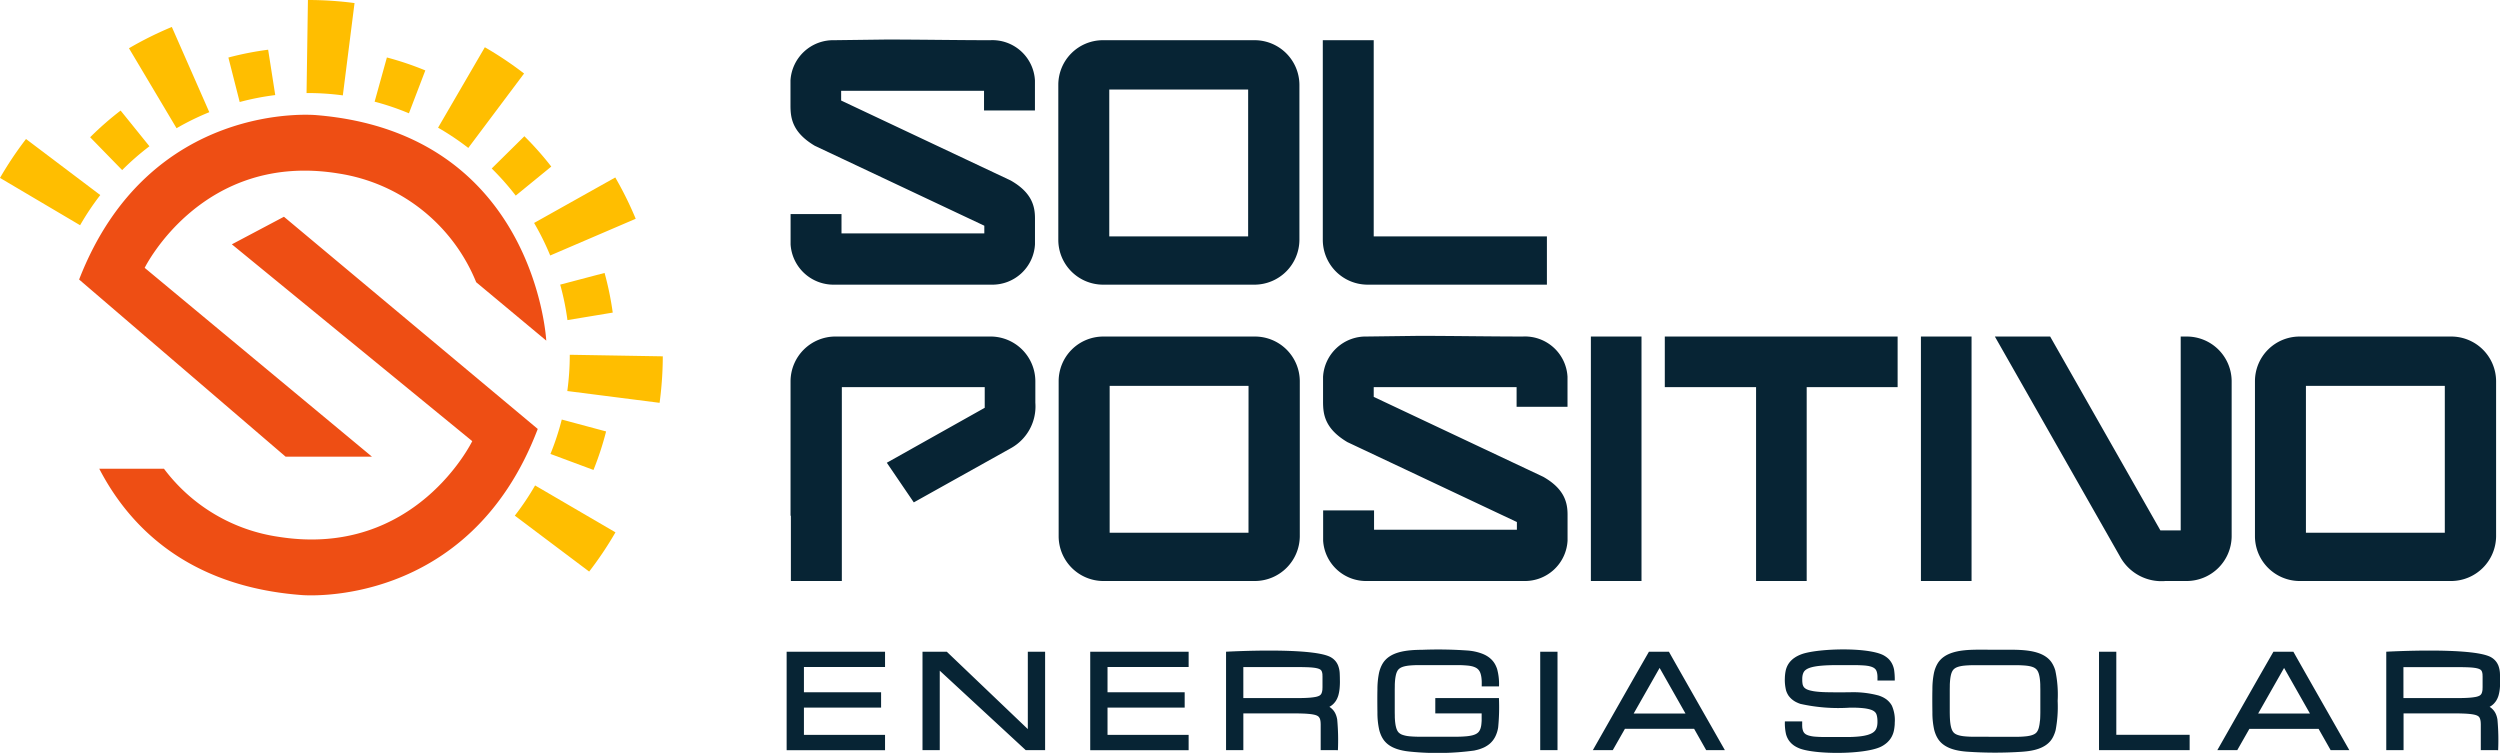 <?xml version="1.0" encoding="UTF-8"?> <svg xmlns="http://www.w3.org/2000/svg" width="260.234" height="78.371" viewBox="0 0 260.234 78.371"><g id="Grupo_2349" data-name="Grupo 2349" transform="translate(315 -19)"><path id="Caminho_3540" data-name="Caminho 3540" d="M112.688,154.844,89.034,135.192s5.985-12.157,20.2-9.819a18.489,18.489,0,0,1,14.308,11.315l7.294,6.078s-1.122-21.6-23.939-23.472c0,0-17.393-1.683-24.687,17.113L103.7,154.844Zm-14.579-22.1,25.023,20.486s-5.9,12.2-20.127,9.965A18.167,18.167,0,0,1,91.04,156.1H84.305c3.035,5.863,9.079,12.256,21.082,13.153,0,0,17.405,1.557,24.563-17.291l-26.419-22.089Z" transform="translate(-388.974 -88.311)" fill="#ee4e14" fill-rule="evenodd"></path><path id="Caminho_3541" data-name="Caminho 3541" d="M13.425,5.024a36.834,36.834,0,0,1,4.462-2.216l3.9,8.871a27.155,27.155,0,0,0-3.409,1.669ZM0,18.52a37.026,37.026,0,0,1,2.708-4.049l7.73,5.835a27.315,27.315,0,0,0-2.1,3.141ZM68.993,37.093a37.287,37.287,0,0,1-.333,4.84l-9.608-1.228a27.514,27.514,0,0,0,.257-3.747v-.028ZM64.046,18.474a36.8,36.8,0,0,1,2.127,4.3l-8.9,3.821a27.187,27.187,0,0,0-1.677-3.387ZM50.469,4.919a37.015,37.015,0,0,1,4.083,2.734L48.746,15.4A27.32,27.32,0,0,0,45.6,13.292ZM32.053,0A37.279,37.279,0,0,1,36.905.32L35.687,9.93a27.525,27.525,0,0,0-3.651-.244l-.126,0Zm32.01,55.413L55.7,50.532a27.323,27.323,0,0,1-2.113,3.146l7.741,5.82a37.04,37.04,0,0,0,2.738-4.084" transform="translate(-315 18.999)" fill="#ffbe00" fill-rule="evenodd"></path><path id="Caminho_3542" data-name="Caminho 3542" d="M93.681,60.748a32.194,32.194,0,0,1,3.173-2.778l3,3.717a27.394,27.394,0,0,0-2.839,2.479Zm53.708,30.624a31.792,31.792,0,0,1-1.313,4.008l-4.48-1.667a27.064,27.064,0,0,0,1.178-3.581Zm-.159-16.5A31.971,31.971,0,0,1,148.08,79l-4.714.782a27.192,27.192,0,0,0-.755-3.693Zm-8.348-14.229a32.266,32.266,0,0,1,2.8,3.157l-3.7,3.023a27.427,27.427,0,0,0-2.5-2.824Zm-14.311-8.2a31.825,31.825,0,0,1,4,1.349l-1.707,4.463a27.084,27.084,0,0,0-3.57-1.21Zm-16.5.007,1.178,4.63a27.222,27.222,0,0,1,3.7-.722l-.739-4.722a32,32,0,0,0-4.138.814" transform="translate(-399.298 -27.461)" fill="#ffbe00" fill-rule="evenodd"></path><path id="Caminho_3543" data-name="Caminho 3543" d="M900.314,66.612V61.585H882.286V41.165h-5.3v20.8a4.668,4.668,0,0,0,4.646,4.646Zm-31.1-5.027H854.759V46.3h14.457Zm.693,5.027a4.691,4.691,0,0,0,4.645-4.646V45.811a4.668,4.668,0,0,0-4.645-4.646H854.1a4.646,4.646,0,0,0-4.646,4.646V61.966a4.668,4.668,0,0,0,4.646,4.646Zm-27.388,0a4.444,4.444,0,0,0,4.507-4.195v-2.7c0-1.213-.277-2.67-2.531-3.952l-17.646-8.32V46.435h14.873V48.48h5.3V45.36a4.434,4.434,0,0,0-4.646-4.195c-3.571,0-7.246-.069-10.851-.069l-5.408.069a4.452,4.452,0,0,0-4.542,4.195v2.565c0,1.283.139,2.808,2.531,4.23l17.646,8.32v.8H826.886V59.262h-5.3v3.155a4.476,4.476,0,0,0,4.542,4.195Z" transform="translate(-1054.291 -17.98)" fill="#072434"></path><path id="Caminho_3544" data-name="Caminho 3544" d="M993.781,369.552H979.324V354.263h14.457Zm.693,5.027a4.691,4.691,0,0,0,4.646-4.646V353.778a4.668,4.668,0,0,0-4.646-4.646H978.665a4.646,4.646,0,0,0-4.646,4.646v16.156a4.668,4.668,0,0,0,4.646,4.646Zm-27.526,0a4.691,4.691,0,0,0,4.645-4.646V353.778a4.668,4.668,0,0,0-4.645-4.646h-.659v20.177h-2.115L952.7,349.132h-5.755l13.036,22.916a4.908,4.908,0,0,0,4.715,2.531Zm-27.7,0h5.27V349.132h-5.27Zm-11.891,0V354.4h9.465v-5.27H912.587v5.27h9.5v20.177Zm-22.465,0h5.27V349.132h-5.27Zm-6.934,0a4.444,4.444,0,0,0,4.507-4.195v-2.7c0-1.214-.277-2.67-2.531-3.952l-17.646-8.32V354.4H897.16v2.045h5.3v-3.12a4.434,4.434,0,0,0-4.646-4.195c-3.571,0-7.246-.069-10.851-.069l-5.408.069a4.452,4.452,0,0,0-4.542,4.195v2.565c0,1.283.139,2.808,2.531,4.23l17.646,8.32v.8H882.322v-2.011h-5.3v3.155a4.476,4.476,0,0,0,4.542,4.195Zm-28.705-5.027H854.8V354.263h14.457Zm.693,5.027a4.691,4.691,0,0,0,4.646-4.646V353.778a4.668,4.668,0,0,0-4.646-4.646H854.137a4.646,4.646,0,0,0-4.646,4.646v16.156a4.668,4.668,0,0,0,4.646,4.646Zm-43.024,0V354.4h14.873v2.149l-10.192,5.72,2.808,4.126,10.123-5.651a4.963,4.963,0,0,0,2.531-4.715v-2.253a4.668,4.668,0,0,0-4.646-4.646H826.263a4.676,4.676,0,0,0-4.68,4.646v14.006h.035v6.795Z" transform="translate(-1054.292 -295.1)" fill="#072434"></path><path id="Caminho_3545" data-name="Caminho 3545" d="M985.826,679.907h5.711l.407-.007c.132,0,.267-.007.4-.012l.141-.007.127-.008.127-.009.118-.01.111-.012.107-.013.095-.014.091-.016.019,0a.689.689,0,0,1,.088-.017l.059-.014.068-.018.064-.02.061-.021.052-.021.046-.021.04-.022.031-.02.036-.028.024-.021.029-.029.025-.029.018-.025.021-.034.018-.034.016-.037.017-.047.015-.046.012-.048.013-.059.01-.053.009-.067.007-.062,0-.07.007-.16,0-.177,0-.191v-.409l0-.176,0-.164-.007-.15,0-.065-.006-.052-.009-.059-.009-.047-.012-.051-.013-.044-.015-.042-.013-.033-.015-.029-.014-.024-.021-.03-.016-.019-.026-.027-.02-.018-.03-.023-.032-.021-.032-.018-.041-.02-.047-.02-.054-.019-.061-.019-.067-.018-.074-.017-.075-.016-.082-.013-.093-.013-.1-.012-.1-.011-.234-.017-.127-.007-.126-.005-.292-.009-.316-.006-.351,0h-5.711Zm9.552,5.416h-1.5q0-1.158,0-2.317l0-.193,0-.177-.007-.16-.005-.07-.006-.063-.008-.06-.012-.064-.011-.052-.014-.054-.012-.041-.019-.052-.013-.031-.018-.035-.022-.036-.019-.026-.024-.029-.027-.028-.024-.022-.033-.025-.03-.02-.047-.026-.039-.019-.055-.023-.059-.021-.061-.019-.078-.02-.072-.016-.091-.018-.087-.015-.1-.014-.108-.013-.108-.011-.247-.02-.127-.008-.3-.012-.3-.009-.349-.005h-5.507v3.823h-1.8q0-5.122,0-10.243c.012,0,8.857-.5,10.865.551l.052.029.051.031.048.031.049.033.045.033.085.069.04.036.038.036.037.037.035.037.034.039.033.04.031.04.03.041.029.042.055.088c.024.043.047.1.07.136s.026.059.039.092a2.607,2.607,0,0,1,.166.8c.007.144.012.289.016.437s.005.289.006.437c0,.244-.011.482-.034.724l-.016.136-.019.129-.022.126c-.02.1-.043.2-.07.3l-.036.115c-.026.075-.055.145-.087.218l-.051.1-.055.1-.028.046c-.032.048-.062.092-.1.138l-.034.043-.036.044-.037.041-.039.042-.038.037-.083.074-.042.034-.092.068c-.059.039-.115.074-.177.109l.057.036.043.03c.043.032.081.061.122.1l.039.035.038.037.036.036.069.077.033.04.063.087c.02.03.037.057.055.087l.026.046c.016.03.032.06.047.092s.028.061.041.095.027.068.038.1.023.067.033.1.019.068.028.1.016.067.024.106.015.074.021.109a23.4,23.4,0,0,1,.073,3.2Zm-19.283-3.807-2.694-4.748-2.7,4.748Zm.9,1.594h-7.206l-1.261,2.214h-2.075l1.832-3.223q.972-1.71,1.949-3.426c.642-1.127,1.3-2.273,1.98-3.458l.078-.136h2.077l.078.138c1.291,2.286,2.684,4.73,4.077,7.174l1.67,2.932h-1.945Zm-22.858,1.919V675.08h1.8v8.649h7.633v1.594h-9.432Zm-9.017-1.092h.2l.177,0,.177,0,.17-.005.156-.006.156-.008.143-.01.142-.012.126-.012.119-.015c.073-.012.146-.025.219-.039s.154-.038.233-.061a1.947,1.947,0,0,0,.227-.091l.063-.034c.028-.018.055-.036.083-.055l.029-.022.043-.039.045-.045.04-.048a1.2,1.2,0,0,0,.1-.168l.031-.068c.016-.039.03-.078.044-.117l.026-.085c.026-.1.045-.194.065-.3l.017-.112.016-.122.013-.125L948,682.2l.01-.141.007-.151.005-.154.007-.339,0-.371,0-.4v-.881l0-.4,0-.371-.007-.34,0-.152-.007-.151-.009-.141-.011-.136-.014-.124-.016-.123-.018-.115-.019-.1c-.019-.093-.042-.182-.07-.273-.024-.066-.046-.122-.075-.185a1.358,1.358,0,0,0-.086-.146.977.977,0,0,0-.125-.137c-.012-.01-.041-.032-.051-.042l-.053-.037-.058-.036c-.033-.018-.065-.034-.1-.05a2.148,2.148,0,0,0-.336-.107l-.155-.031-.114-.018-.118-.015-.128-.012-.143-.011-.142-.009-.157-.008-.157-.006-.171-.005-.177,0-.179,0-2.016,0-2.016,0-.179,0-.177,0-.171.005-.157.006-.157.008-.141.009-.144.012-.128.012-.115.015-.117.019-.05.009c-.1.021-.191.043-.289.072l-.08.028-.078.031c-.045.021-.086.041-.129.066l-.057.037a1.162,1.162,0,0,0-.121.1l-.043.047a1.081,1.081,0,0,0-.125.195,1.933,1.933,0,0,0-.074.182l-.026.085c-.026.1-.045.193-.064.295l-.018.118-.015.119-.013.125-.011.138-.009.14-.007.151,0,.152-.006.341,0,.37,0,.4v.879l0,.4,0,.371.007.339.005.153.007.151.009.142.012.137c0,.033.007.073.013.123l.016.123.018.115.019.1.023.1a1.885,1.885,0,0,0,.122.358,1.058,1.058,0,0,0,.143.218,1.18,1.18,0,0,0,.089.084l.024.019c.028.02.055.038.084.056l.064.035c.06.029.118.052.18.075a2.86,2.86,0,0,0,.332.087l.168.028.117.015.126.013.144.011.141.01.155.008.159.006.171.005.177,0,.179,0Zm0-9.062c.35,0,.69.012,1.039.035.116.009.231.02.347.031l.11.012.213.028.2.033.1.018.1.02.093.021.094.022.09.023.088.024.171.053.083.028.082.03.08.031.077.032.074.033.074.035.071.036.07.038.068.039.064.039.064.042.061.042.06.044.058.045.055.046.057.051c.017.015.035.032.055.051l.05.05.05.053.046.053.046.056.043.057.042.059.038.058.035.057.036.061.034.061.032.062c.032.065.061.127.09.193l.027.065.025.066.049.141.022.069a12.016,12.016,0,0,1,.249,3.18,13.012,13.012,0,0,1-.209,3.035l-.04.144-.021.068-.049.141-.026.067c-.027.067-.055.131-.085.2l-.063.125-.034.062-.034.059-.036.058-.039.059-.042.059-.044.057-.045.056-.047.053-.05.053-.05.05-.055.052-.056.049c-.058.049-.113.092-.174.136l-.061.042-.064.042-.065.039-.068.039-.07.038-.071.036-.074.036-.074.033-.075.031-.161.061-.084.028-.171.053-.088.024-.091.023-.092.022-.19.04c-.1.018-.2.035-.3.051l-.214.028-.11.012-.233.022-.115.009a42.175,42.175,0,0,1-5.823-.009l-.232-.022-.11-.012-.214-.028-.1-.016-.2-.035-.19-.04-.093-.022-.091-.023-.087-.024-.086-.026-.086-.027-.083-.028-.081-.03-.078-.03-.077-.032-.073-.033-.075-.036-.071-.036-.07-.038-.068-.039-.065-.039-.064-.042-.062-.043-.061-.044-.059-.046-.057-.047-.055-.048-.053-.05-.051-.051-.049-.052-.094-.111-.044-.058-.042-.058-.039-.059c-.025-.039-.049-.078-.071-.117s-.046-.082-.067-.124-.043-.087-.061-.127-.037-.084-.056-.134l-.027-.068-.025-.068-.046-.139-.04-.144a8.09,8.09,0,0,1-.192-1.836c-.006-.4-.01-.8-.011-1.2s0-.8.011-1.2a8.486,8.486,0,0,1,.172-1.761l.039-.15.02-.071.021-.068.024-.072.025-.068.027-.069.056-.133.029-.063.064-.126.033-.06.073-.12.039-.059.042-.058.045-.058.046-.056.049-.055.048-.051.051-.052.053-.05.055-.048.057-.047.059-.046.061-.044.062-.043.064-.042.066-.041.065-.037.069-.037.073-.037.074-.035.074-.033.077-.032.079-.031.081-.03.083-.028.171-.053.088-.024.09-.023.093-.022.19-.041.1-.018.2-.033.213-.028.11-.012.232-.022c.388-.03.765-.04,1.154-.044ZM928.215,679.3a10.159,10.159,0,0,1,2.99.341l.128.045c.082.031.16.064.24.1l.058.027.108.056.1.06.1.064.047.033.046.035a2.2,2.2,0,0,1,.433.456l.028.042.054.087.026.046a3.7,3.7,0,0,1,.3,1.8l0,.116-.007.112a4.966,4.966,0,0,1-.073.539c-.012.055-.024.107-.038.161l-.031.108c-.017.052-.035.1-.055.153-.028.068-.056.131-.089.2-.026.048-.052.095-.079.142l-.028.045-.06.089-.066.089a2.759,2.759,0,0,1-.269.29,2.862,2.862,0,0,1-.434.319l-.112.063-.059.031-.119.057c-1.734.773-6.635.782-8.341.16-.119-.046-.223-.092-.337-.149a2.968,2.968,0,0,1-.3-.179c-.074-.054-.138-.105-.207-.166q-.036-.032-.077-.073a2.059,2.059,0,0,1-.291-.364l-.027-.045c-.034-.061-.063-.118-.094-.182a2.561,2.561,0,0,1-.124-.346,5.2,5.2,0,0,1-.117-1.332h1.8v.295c0,.053,0,.1,0,.13s0,.076.007.119l0,.056.006.056c.007.049.015.1.024.144l.01.046.011.042.025.08.026.066.014.03c.016.029.032.056.05.084l.017.024.039.047.045.044.025.021.053.041.029.019c.033.019.063.036.1.053l.078.033c.044.017.087.032.132.047a3.182,3.182,0,0,0,.323.074l.123.019.134.015c.1.009.2.015.3.021l.159.008.175.007.18.005.191,0,.2,0c.5,0,.991,0,1.486,0h.814l.231,0,.229-.008.22-.011.208-.014.2-.017.182-.02.176-.023c.08-.012.159-.026.239-.04.118-.024.23-.051.347-.083l.119-.038.057-.021.109-.043.052-.023.047-.022.085-.045.042-.025.038-.025.038-.026.035-.026.064-.054.054-.055.026-.029c.025-.03.044-.057.066-.089s.025-.041.038-.064l.034-.07c.016-.039.03-.077.044-.116s.024-.085.035-.129l.018-.094.007-.047c.009-.071.015-.137.019-.208l0-.054v-.181l-.005-.11-.008-.1c0-.033-.007-.067-.011-.1l-.014-.09-.017-.087c-.005-.024-.012-.05-.02-.078s-.014-.049-.023-.074l-.01-.029-.026-.058-.014-.026-.033-.052-.017-.023-.039-.047-.023-.024-.048-.043-.056-.043-.032-.021-.067-.04-.038-.02-.08-.037-.046-.018-.1-.034-.107-.032-.118-.029-.059-.013c-.068-.013-.135-.026-.2-.037l-.148-.021-.242-.026-.182-.014-.192-.012-.206-.009-.215-.007-.225,0h-.246a18.13,18.13,0,0,1-5.157-.393c-.065-.023-.128-.047-.192-.071-.1-.042-.194-.085-.292-.135l-.053-.029-.1-.061-.05-.033a2.679,2.679,0,0,1-.261-.206c-.053-.051-.1-.1-.151-.155-.034-.04-.065-.079-.1-.12l-.03-.042-.028-.043a2.153,2.153,0,0,1-.2-.408l-.031-.094a4.532,4.532,0,0,1-.127-1.284,4.207,4.207,0,0,1,.109-.87c.014-.053.03-.1.047-.156l.037-.1.043-.1c.024-.049.048-.1.074-.145l.027-.048.028-.046.059-.089c.044-.061.086-.115.135-.172l.037-.041.039-.041.041-.041.042-.04c.028-.025.058-.05.085-.075s.063-.052.09-.073.066-.049.1-.071l.1-.068.108-.066.114-.062a4.191,4.191,0,0,1,.515-.217c1.749-.575,6.758-.714,8.423.132a2.781,2.781,0,0,1,.373.243c.041.034.081.068.12.1l.039.037c.038.038.072.075.108.115l.067.082.031.041c.039.055.074.109.11.166a2.223,2.223,0,0,1,.257.672.757.757,0,0,1,.016.084,6.947,6.947,0,0,1,.067,1.1h-1.8v-.363l0-.059c0-.058-.007-.116-.012-.175l-.006-.051-.016-.1c-.009-.044-.018-.085-.029-.128l-.011-.039-.025-.069-.014-.032-.029-.057c-.017-.028-.033-.052-.052-.078s-.038-.045-.061-.068l-.023-.022-.024-.02-.027-.021c-.03-.021-.058-.039-.089-.058l-.032-.017-.035-.017c-.04-.018-.079-.034-.12-.05l-.089-.029c-.069-.019-.135-.036-.205-.052s-.16-.027-.241-.039l-.135-.015c-.1-.008-.2-.015-.3-.021l-.16-.008-.173-.007-.178-.006-.193,0-.2,0c-.41,0-.82,0-1.23,0h-.7l-.272,0-.263.007-.252.009-.234.011-.226.015-.21.017-.195.019-.181.022c-.139.02-.27.042-.407.069l-.074.016-.07.017-.13.035-.063.019-.058.019-.109.041c-.049.021-.094.042-.142.066l-.041.022c-.04.024-.076.047-.114.073l-.064.051-.028.025-.051.052-.022.027-.021.028-.036.056a1.236,1.236,0,0,0-.064.136l-.026.073c-.012.041-.022.082-.032.124-.012.065-.021.126-.028.192l-.007.1,0,.053v.138l0,.061,0,.065.01.131.015.125.007.049.011.049.01.038.015.046.015.038.015.035.02.037.022.037.023.034.023.031.023.025.032.031.034.029.033.026.043.03.042.026.048.027.045.021.058.025.068.026.067.023.07.021.083.022.082.02.19.039.1.017.11.016.114.015.125.014.123.012.138.011.135.009.147.008.151.007.161.006c.646.018,1.293.016,1.939.014Zm-17.123,2.213-2.694-4.748-2.7,4.748Zm.9,1.594h-7.206l-1.261,2.214h-2.075l1.832-3.223q.972-1.71,1.949-3.426c.642-1.127,1.3-2.273,1.979-3.458l.078-.136h2.077l.078.138c1.291,2.286,2.684,4.73,4.077,7.174l1.67,2.932h-1.945ZM896.27,675.08h1.5v10.243h-1.8V675.08Zm-6.388,3.307v-.094l0-.082c0-.107-.01-.211-.019-.318l-.017-.143-.01-.065-.011-.064-.012-.059-.028-.119-.015-.052-.032-.1-.017-.042-.019-.043-.019-.041-.043-.077-.047-.069-.025-.032-.026-.031-.027-.029-.03-.029-.029-.027-.032-.027-.031-.024-.07-.047-.08-.044-.042-.02-.046-.02-.047-.019-.1-.036-.051-.016-.055-.015-.121-.028-.06-.012-.064-.011-.067-.01-.137-.017-.154-.014-.17-.012-.177-.011-.177-.008-.194-.007-.2,0-.2,0-1.826,0-1.826,0-.179,0-.177,0-.171.005-.157.006-.157.008-.141.009-.143.012-.128.012-.118.015-.167.028c-.067.014-.133.029-.2.046l-.131.04-.115.045c-.046.021-.086.041-.13.066l-.057.037a1.147,1.147,0,0,0-.121.1l-.043.047a1.1,1.1,0,0,0-.125.195,1.808,1.808,0,0,0-.073.182l-.026.085c-.026.1-.045.193-.064.295l-.018.118-.016.119-.013.125-.011.138-.009.14-.006.151,0,.152-.006.341,0,.37,0,.4v.879l0,.4,0,.371.007.339,0,.153.007.151.009.142.012.137c0,.033.007.073.013.123l.016.123.018.115.019.1.023.1a1.859,1.859,0,0,0,.122.358,1.042,1.042,0,0,0,.141.216,1.053,1.053,0,0,0,.444.272,2.791,2.791,0,0,0,.383.1l.115.019.116.015.128.013.144.011.141.01.156.008.159.006.171.005.177,0,.179,0,1.808,0h1.809l.312,0,.3-.009.14-.007.131-.008.252-.019.109-.011.111-.014.1-.015.1-.017.095-.019.09-.02.081-.021.082-.026.067-.023.066-.026.066-.03.051-.026.051-.03.049-.032.045-.034.043-.035.036-.034.037-.04.028-.035.034-.047.027-.043a1.379,1.379,0,0,0,.078-.16l.022-.059.019-.059.02-.072.018-.072.014-.069.013-.082.011-.084.009-.087.016-.2.006-.1,0-.108,0-.11,0-.11V681.5h-4.825l0-.737v-.856h6.625a21.629,21.629,0,0,1-.08,3.041,3.2,3.2,0,0,1-.322,1.008l-.028.052c-.031.052-.061.1-.093.152l-.034.05-.071.1-.037.046c-.039.046-.077.089-.118.134s-.085.085-.129.127l-.044.039-.047.039-.049.039-.1.073-.105.069c-.056.033-.11.065-.167.1l-.119.06-.061.028c-.131.058-.254.105-.39.151l-.142.044c-.153.043-.3.077-.456.11a28.339,28.339,0,0,1-6.513.124l-.234-.023c-.108-.012-.215-.026-.323-.041s-.2-.033-.3-.052l-.093-.019-.093-.021-.093-.022-.091-.023-.087-.024-.171-.052-.082-.028-.081-.03-.079-.031-.078-.032-.075-.033-.075-.035-.073-.037-.069-.038-.068-.039-.065-.039-.064-.042-.062-.043-.06-.044-.059-.046-.057-.047-.054-.048-.053-.05-.051-.051-.049-.052-.095-.111-.044-.058-.041-.058-.039-.059c-.025-.039-.049-.078-.072-.117s-.046-.082-.067-.124-.043-.087-.061-.127-.036-.084-.056-.134l-.026-.068-.025-.068-.046-.139-.04-.144a8.1,8.1,0,0,1-.192-1.836c-.006-.4-.01-.8-.011-1.2s0-.8.011-1.2a8.5,8.5,0,0,1,.173-1.761l.039-.15.02-.071.022-.068.024-.072.025-.068.026-.069.056-.133.029-.063.064-.126.033-.06.073-.12.039-.059.042-.058.045-.058.046-.056.049-.055.048-.051.051-.052.053-.05.055-.048.057-.047.059-.046.06-.044.126-.085.065-.039.068-.039.069-.038.073-.037.075-.035.074-.033.076-.032.08-.031.08-.029.084-.029.172-.053.088-.024.09-.023.187-.042.094-.019.1-.018.2-.033.213-.028.11-.012.233-.022.115-.009c.349-.023.69-.031,1.041-.035a43.4,43.4,0,0,1,4.849.089l.172.023a5.278,5.278,0,0,1,1.25.321l.124.054.119.057.056.03.056.031.111.066.1.067.1.072c.079.064.147.123.221.193l.081.084.076.087.072.092.033.046c.045.065.085.129.125.2l.027.05a3.082,3.082,0,0,1,.182.429,5.948,5.948,0,0,1,.2,1.82h-1.8Zm-24.816,1.52h5.711l.407-.007c.132,0,.267-.007.4-.012l.14-.007.127-.008.127-.009.118-.01.111-.012.107-.013.095-.014.091-.016.019,0a.685.685,0,0,1,.088-.017l.059-.014.068-.018.064-.02.061-.021.052-.021.046-.021.04-.022.031-.02.036-.028.024-.021.028-.029.025-.029.018-.025.021-.034.018-.034.016-.037.017-.047.015-.046.013-.048.013-.059.01-.053.009-.067L873.3,679l0-.07.007-.16,0-.177,0-.191v-.409l0-.176,0-.164-.007-.15,0-.065-.006-.052-.009-.059-.009-.047-.012-.051-.013-.044-.015-.042-.013-.033-.015-.029-.014-.024-.021-.03-.016-.019-.025-.027-.02-.018-.03-.023-.032-.021-.032-.018-.041-.02-.047-.02-.054-.019-.061-.019-.067-.018-.074-.017-.076-.016-.082-.013-.093-.013-.1-.012-.1-.011-.234-.017-.127-.007-.126-.005-.292-.009-.316-.006-.351,0h-5.711Zm9.552,5.416h-1.5q0-1.158,0-2.317l0-.193,0-.177-.007-.16-.005-.07-.006-.063-.008-.06-.012-.064-.011-.052-.014-.054-.012-.041-.019-.052L873,681.99l-.018-.035-.022-.036-.019-.026-.024-.029-.028-.028-.024-.022-.033-.025-.031-.02-.047-.026-.039-.019-.055-.023-.059-.021-.061-.019-.078-.02-.072-.016-.091-.018-.087-.015-.1-.014-.108-.013-.108-.011-.247-.02-.127-.008-.3-.012-.3-.009-.349-.005h-5.506v3.823h-1.8V675.08c.012,0,8.857-.5,10.865.551l.052.029.051.031.048.031.049.033.045.033.085.069.04.036.038.036.037.037.035.037.034.039.033.04.031.04.03.041.028.042.055.088c.024.043.047.1.07.136s.026.059.039.092a2.6,2.6,0,0,1,.166.8q.01.215.016.437c0,.144.005.289.006.437,0,.244-.011.482-.034.724l-.016.136-.019.129-.022.126c-.02.1-.042.2-.07.3l-.036.115c-.027.075-.055.145-.087.218l-.051.1-.055.1-.028.046c-.031.048-.062.092-.1.138l-.034.043-.037.044-.037.041-.039.042-.038.037-.083.074-.042.034-.092.068c-.058.039-.115.074-.177.109l.057.036.043.03c.043.032.081.061.122.1l.039.035.039.037.036.036.068.077.033.04.063.087c.02.03.037.057.055.087l.026.046c.016.03.032.06.046.092s.028.061.042.095.027.068.038.1.023.067.033.1.02.068.028.1.016.067.025.106.015.074.021.109a23.4,23.4,0,0,1,.074,3.2Zm-25.489-.295V675.08h.269q3.152.008,6.306,0l3.668,0c0,.531,0,1.062,0,1.593h-8.443V679.3h8.031V680.9h-8.031v2.834h8.443c0,.531,0,1.063,0,1.594H849.129Zm-15.959.295h-1.5v-3.751q0-3.145,0-6.29v-.2H834.2l8.432,8.052V675.08h1.8v10.243h-2.019l-8.948-8.27v8.27Zm-15.643-.295V675.08h.269q3.152.008,6.306,0l3.668,0v1.593h-8.443V679.3h8.032V680.9h-8.032v2.834h8.443v1.594H817.528Z" transform="translate(-1050.643 -588.24)" fill="#072434"></path></g></svg> 